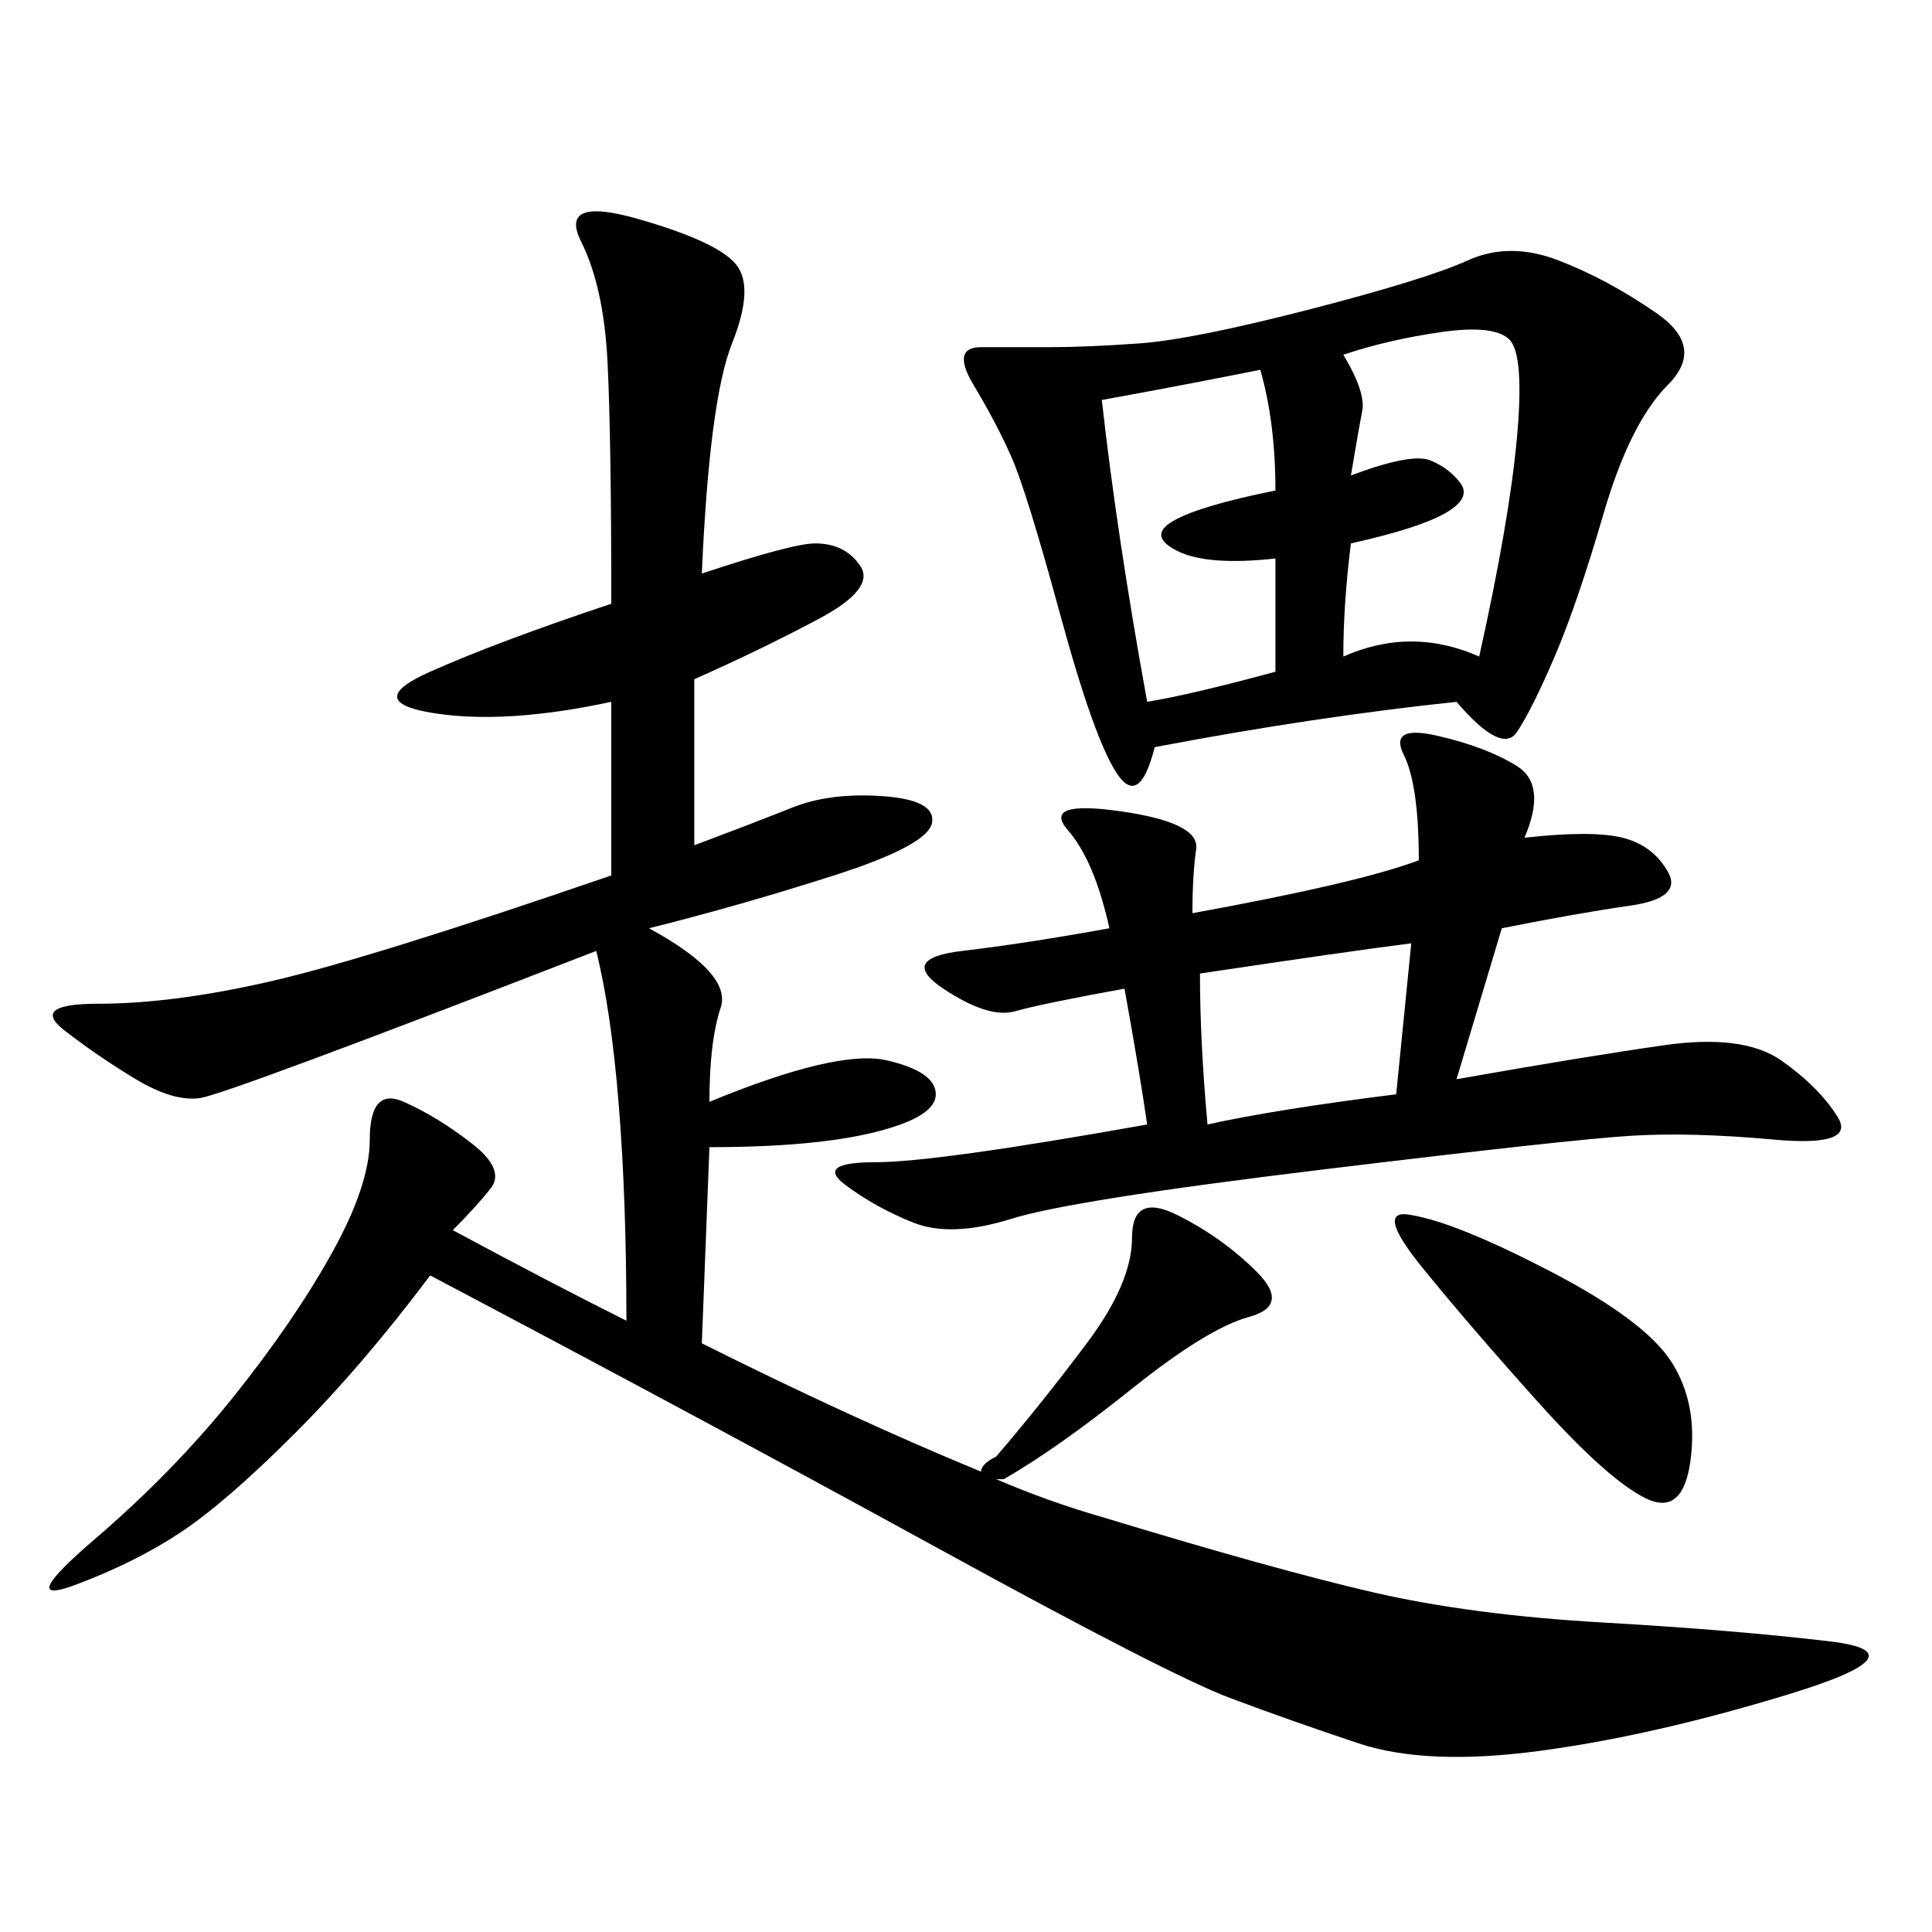 <svg xmlns="http://www.w3.org/2000/svg" xmlns:xlink="http://www.w3.org/1999/xlink" width="300" height="300"><path d="M182.81 188.67Q189.84 192.19 195.12 197.46Q200.39 202.73 193.95 204.49Q187.50 206.25 175.78 215.63Q164.06 225 155.86 229.69L155.86 229.69L154.69 229.69Q162.89 233.20 171.09 235.55L171.09 235.55Q198.05 243.75 213.28 247.27Q228.52 250.78 249.02 251.95Q269.53 253.13 284.18 254.88Q298.83 256.64 277.73 263.09Q256.64 269.53 239.06 271.88Q221.48 274.22 210.94 270.70Q200.39 267.19 191.02 263.67Q181.64 260.16 145.31 240.23Q108.98 220.31 66.80 198.05L66.80 198.05Q56.25 212.11 45.70 222.66Q35.16 233.20 28.13 237.89Q21.09 242.58 11.72 246.09Q2.34 249.61 14.65 239.06Q26.95 228.52 36.33 216.80Q45.70 205.08 51.56 194.53Q57.42 183.98 57.42 176.95L57.42 176.95Q57.42 168.75 62.70 171.09Q67.97 173.44 73.24 177.54Q78.52 181.64 76.17 184.57Q73.83 187.50 70.31 191.02L70.31 191.02Q85.55 199.22 97.27 205.08L97.27 205.08Q97.27 186.33 96.09 171.68Q94.92 157.03 92.58 147.66L92.58 147.66Q35.16 169.92 31.05 170.51Q26.95 171.09 21.09 167.58Q15.23 164.06 9.96 159.96Q4.69 155.86 15.23 155.86L15.23 155.86Q26.95 155.86 42.19 152.34Q57.42 148.83 94.92 135.94L94.92 135.94L94.92 108.98Q78.52 112.50 67.38 110.74Q56.25 108.98 66.80 104.30Q77.34 99.61 94.92 93.75L94.92 93.75Q94.92 67.97 94.34 56.25Q93.75 44.53 90.23 37.50Q86.72 30.47 99.02 33.98Q111.33 37.50 114.26 41.02Q117.19 44.53 113.67 53.32Q110.16 62.11 108.98 89.06L108.98 89.06Q123.05 84.38 126.56 84.38L126.56 84.38Q131.25 84.38 133.59 87.89Q135.94 91.41 127.15 96.09Q118.36 100.78 107.81 105.47L107.81 105.47L107.81 131.25Q117.19 127.73 123.05 125.39Q128.91 123.05 137.11 123.63Q145.31 124.22 144.73 127.73Q144.14 131.25 129.49 135.94Q114.84 140.63 100.78 144.14L100.78 144.14Q113.67 151.17 111.91 156.45Q110.16 161.72 110.16 171.09L110.16 171.09Q130.08 162.89 137.70 164.65Q145.31 166.41 145.31 169.92L145.31 169.92Q145.31 173.44 135.94 175.78Q126.56 178.13 110.16 178.13L110.16 178.13L108.98 208.59Q132.42 220.31 152.34 228.52L152.34 228.52Q152.34 227.34 154.69 226.17L154.69 226.17Q161.72 217.97 168.75 208.59Q175.78 199.22 175.78 192.19L175.78 192.19Q175.78 185.16 182.81 188.67L182.81 188.67ZM226.17 108.98Q203.91 111.33 179.30 116.02L179.30 116.02Q176.95 125.39 173.44 120.12Q169.92 114.84 164.65 95.51Q159.38 76.17 157.03 70.90Q154.69 65.63 151.17 59.77Q147.66 53.91 152.34 53.91L152.34 53.91L162.89 53.91Q168.75 53.91 176.95 53.32Q185.16 52.73 203.32 48.05Q221.48 43.36 227.93 40.43Q234.38 37.50 241.99 40.43Q249.61 43.36 257.23 48.63Q264.84 53.91 258.98 59.77Q253.13 65.63 249.02 79.69Q244.92 93.75 241.41 101.95Q237.89 110.16 235.55 113.67Q233.20 117.19 226.17 108.98L226.17 108.98ZM236.72 130.08Q247.27 128.91 251.95 130.08Q256.64 131.25 258.98 135.35Q261.33 139.45 253.13 140.63Q244.92 141.80 233.20 144.14L233.20 144.14L226.17 167.58Q246.09 164.06 258.40 162.30Q270.70 160.55 276.56 164.65Q282.42 168.75 285.35 173.44Q288.28 178.13 275.39 176.95Q262.50 175.78 253.13 176.37Q243.75 176.95 205.08 181.64Q166.41 186.33 157.03 189.26Q147.66 192.19 141.80 189.84Q135.94 187.50 131.25 183.98Q126.56 180.47 135.94 180.47L135.94 180.47Q145.31 180.47 178.13 174.61L178.13 174.61Q176.95 166.41 174.61 153.52L174.61 153.52Q161.72 155.86 157.62 157.03Q153.52 158.20 146.48 153.52Q139.45 148.83 149.41 147.66Q159.38 146.48 172.27 144.14L172.27 144.14Q169.92 133.59 165.82 128.91Q161.72 124.22 174.02 125.98Q186.33 127.73 185.74 131.84Q185.16 135.94 185.16 141.80L185.16 141.80Q210.94 137.11 220.31 133.59L220.31 133.59Q220.31 121.88 217.97 117.19Q215.63 112.50 223.24 114.26Q230.86 116.02 235.55 118.95Q240.23 121.88 236.72 130.08L236.72 130.08ZM208.59 55.08Q212.11 60.94 211.52 63.87Q210.94 66.80 209.77 73.83L209.77 73.83Q219.14 70.31 222.07 71.48Q225 72.66 226.76 75Q228.52 77.34 224.41 79.69Q220.31 82.03 209.77 84.38L209.77 84.38Q208.59 93.75 208.59 101.95L208.59 101.95Q219.14 97.27 229.69 101.95L229.69 101.95Q234.38 80.86 235.55 67.97Q236.72 55.08 234.38 52.73Q232.03 50.39 223.83 51.56Q215.63 52.73 208.59 55.08L208.59 55.08ZM171.09 62.11Q173.44 83.20 178.13 108.98L178.13 108.98Q185.16 107.81 198.05 104.30L198.05 104.30L198.05 86.72Q187.50 87.89 182.81 85.55Q178.13 83.20 182.23 80.86Q186.33 78.52 198.05 76.17L198.05 76.17Q198.05 65.63 195.70 57.42L195.70 57.42Q183.98 59.77 171.09 62.11L171.09 62.11ZM219.14 188.67Q226.17 189.84 240.82 197.46Q255.47 205.08 259.57 211.52Q263.67 217.97 262.50 226.76Q261.33 235.55 255.47 232.62Q249.61 229.69 239.06 217.97Q228.52 206.25 220.90 196.88Q213.28 187.50 219.14 188.67L219.14 188.67ZM186.33 151.17Q186.33 161.72 187.50 174.61L187.50 174.61Q198.05 172.27 216.80 169.92L216.80 169.92L219.14 146.48Q209.77 147.66 186.33 151.17L186.33 151.17Z"/></svg>
